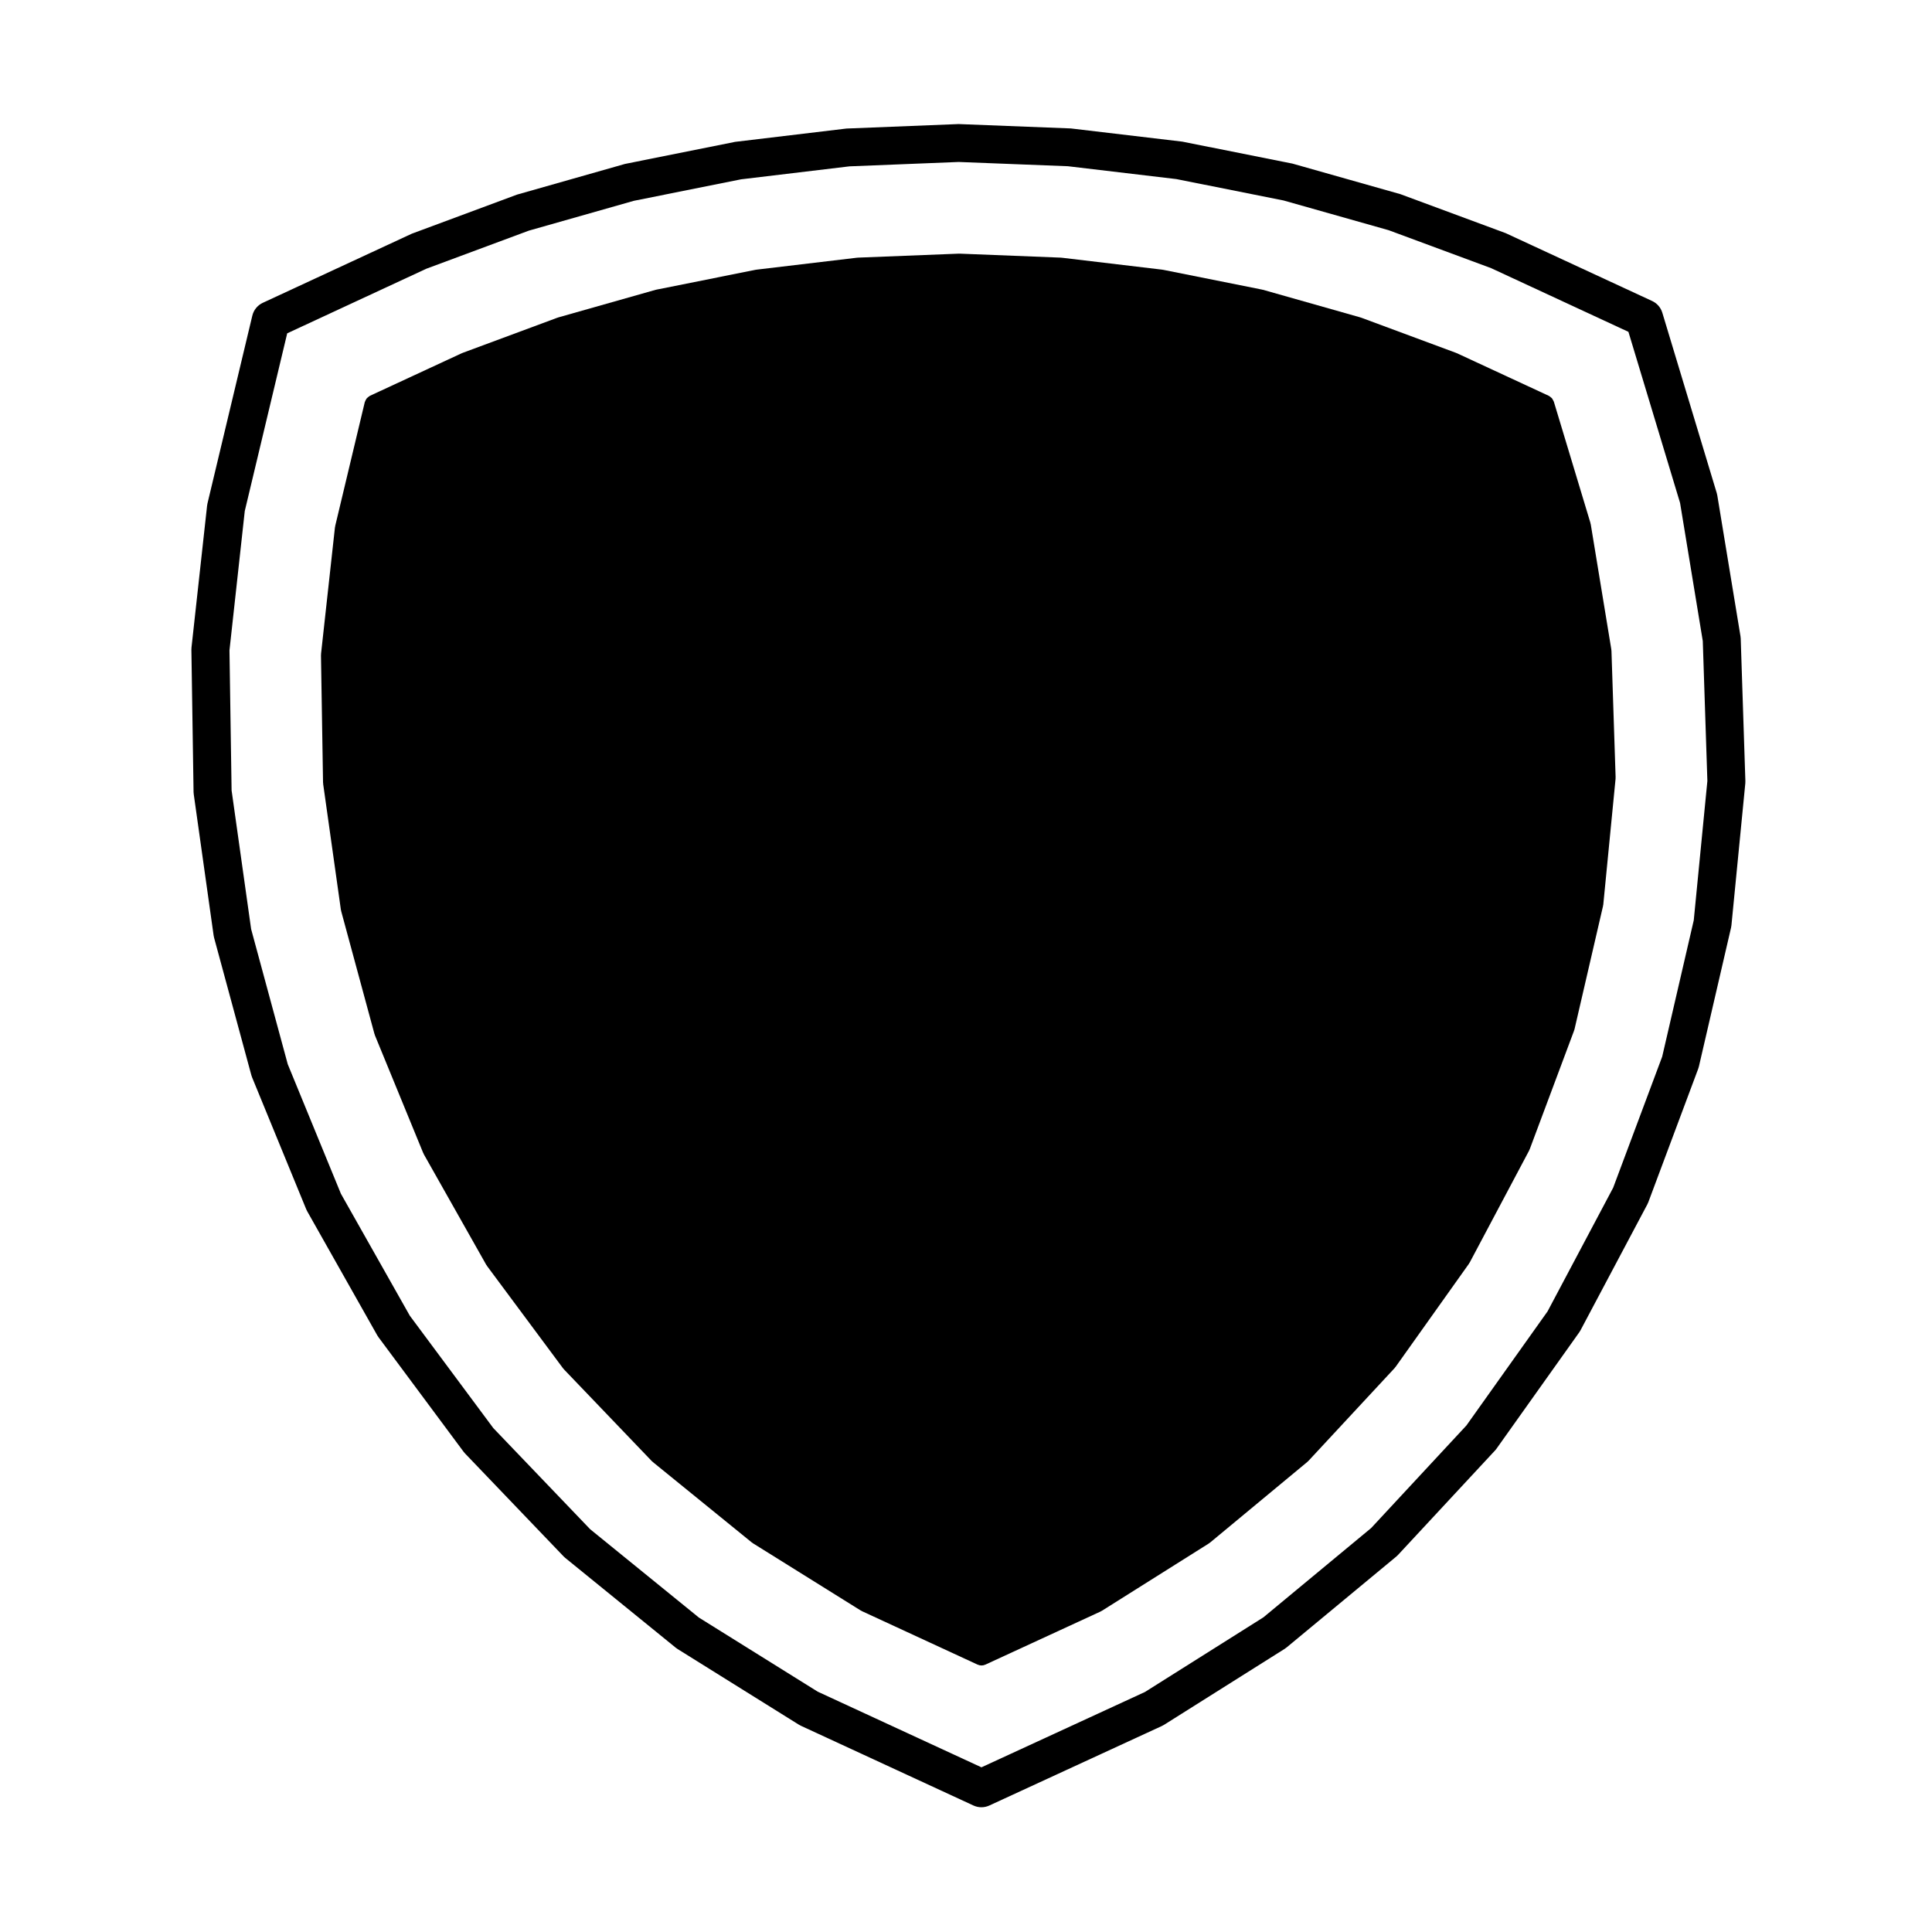 <?xml version="1.0" encoding="UTF-8"?>
<!-- Uploaded to: SVG Repo, www.svgrepo.com, Generator: SVG Repo Mixer Tools -->
<svg fill="#000000" width="800px" height="800px" version="1.1" viewBox="144 144 512 512" xmlns="http://www.w3.org/2000/svg">
 <g>
  <path d="m229.61 351.39c0 0.055 0.031 0.102 0.035 0.156 0 0.051-0.016 0.102-0.012 0.156l4.711 33.438c0.004 0.059 0.039 0.105 0.055 0.16 0.012 0.051-0.004 0.102 0.012 0.145l8.832 32.59c0.012 0.039 0.051 0.051 0.059 0.09 0.02 0.07 0.012 0.137 0.039 0.207l12.816 31.23c0.016 0.031 0.055 0.051 0.07 0.082 0.031 0.07 0.023 0.137 0.066 0.207l16.605 29.402c0.02 0.039 0.07 0.051 0.098 0.09 0.035 0.059 0.039 0.117 0.082 0.168l20.137 27.109c0.023 0.039 0.074 0.051 0.105 0.09 0.039 0.051 0.055 0.105 0.102 0.156l23.352 24.383c0.039 0.039 0.09 0.051 0.133 0.09 0.039 0.039 0.059 0.09 0.102 0.117l26.207 21.297c0.047 0.039 0.105 0.059 0.156 0.09 0.039 0.031 0.059 0.07 0.102 0.102l28.652 17.871c0.035 0.02 0.074 0.012 0.109 0.031 0.059 0.039 0.102 0.09 0.168 0.117l30.652 14.168c0.344 0.156 0.707 0.238 1.055 0.238 0.352 0 0.711-0.082 1.055-0.238l30.516-14.07c0.07-0.031 0.105-0.09 0.168-0.117 0.039-0.02 0.09-0.012 0.121-0.039l28.434-17.898c0.047-0.031 0.07-0.07 0.105-0.102 0.051-0.039 0.105-0.051 0.156-0.09l25.871-21.453c0.051-0.039 0.07-0.102 0.105-0.137 0.035-0.035 0.09-0.051 0.125-0.09l22.863-24.621c0.047-0.051 0.055-0.105 0.098-0.156 0.031-0.039 0.086-0.051 0.109-0.102l19.477-27.387c0.039-0.059 0.047-0.125 0.082-0.188 0.023-0.039 0.07-0.051 0.09-0.09l15.754-29.68c0.039-0.07 0.035-0.137 0.066-0.207 0.016-0.039 0.059-0.059 0.074-0.102l11.77-31.469c0.02-0.039 0.012-0.09 0.02-0.125 0.02-0.07 0.059-0.117 0.082-0.176l7.578-32.742c0.016-0.055 0-0.105 0.012-0.16 0.012-0.059 0.039-0.105 0.047-0.16l3.266-33.441c0.004-0.059-0.02-0.109-0.016-0.168 0-0.055 0.031-0.105 0.023-0.16l-1.102-33.582c-0.004-0.055-0.035-0.102-0.035-0.156-0.012-0.059 0.012-0.109 0-0.172l-5.453-33.16c-0.012-0.055-0.047-0.102-0.059-0.156-0.012-0.055 0-0.109-0.016-0.168l-9.707-32.168c-0.012-0.023-0.031-0.039-0.035-0.059-0.059-0.172-0.16-0.316-0.258-0.48-0.074-0.133-0.133-0.273-0.23-0.383-0.082-0.09-0.188-0.145-0.277-0.227-0.156-0.137-0.312-0.277-0.508-0.371-0.02-0.012-0.031-0.023-0.051-0.035l-24.348-11.289c-0.031-0.016-0.066-0.012-0.102-0.023-0.031-0.012-0.051-0.039-0.086-0.051l-25.16-9.336c-0.035-0.012-0.066-0.004-0.105-0.016-0.031-0.012-0.051-0.035-0.09-0.047l-25.82-7.32c-0.031-0.012-0.066 0-0.102-0.004-0.031-0.012-0.059-0.031-0.09-0.039l-26.32-5.266c-0.035-0.004-0.066 0.004-0.105 0-0.031-0.004-0.059-0.023-0.098-0.031l-26.652-3.168c-0.035-0.004-0.07 0.012-0.105 0.004-0.035-0.004-0.059-0.02-0.098-0.02l-26.816-1.059c-0.031 0-0.066 0.016-0.098 0.016-0.035 0-0.066-0.016-0.102-0.016l-26.816 1.059c-0.031 0-0.059 0.02-0.09 0.02-0.039 0-0.07-0.012-0.105-0.004l-26.648 3.168c-0.035 0.004-0.059 0.023-0.102 0.031-0.031 0.004-0.066-0.004-0.102 0l-26.32 5.266c-0.035 0.004-0.059 0.031-0.09 0.039-0.035 0.004-0.066 0-0.102 0.004l-25.82 7.32c-0.031 0.012-0.055 0.035-0.09 0.047-0.031 0.012-0.066 0.004-0.102 0.016l-25.16 9.336c-0.031 0.012-0.055 0.039-0.086 0.051-0.031 0.016-0.066 0.012-0.102 0.023l-24.348 11.289c-0.051 0.023-0.082 0.07-0.133 0.098-0.137 0.074-0.246 0.172-0.367 0.273-0.137 0.109-0.273 0.211-0.383 0.348-0.09 0.105-0.145 0.238-0.215 0.363-0.09 0.16-0.176 0.312-0.227 0.492-0.016 0.047-0.051 0.082-0.059 0.125l-7.844 32.848c-0.012 0.051 0 0.105-0.004 0.156-0.012 0.055-0.039 0.102-0.051 0.156l-3.691 33.562c-0.004 0.055 0.016 0.105 0.016 0.16s-0.031 0.102-0.031 0.156z"/>
  <path d="m195.35 354.52 5.262 37.379c0.031 0.207 0.07 0.414 0.125 0.613l9.875 36.43c0.055 0.195 0.121 0.395 0.203 0.59l14.328 34.914c0.082 0.195 0.172 0.383 0.277 0.57l18.559 32.863c0.105 0.176 0.215 0.352 0.344 0.523l22.512 30.301c0.125 0.168 0.262 0.324 0.406 0.484l26.102 27.258c0.145 0.145 0.297 0.297 0.457 0.422l29.293 23.805c0.168 0.137 0.332 0.258 0.516 0.363l32.023 19.977c0.176 0.105 0.363 0.215 0.555 0.309l45.785 21.156c0.672 0.309 1.391 0.465 2.109 0.465s1.441-0.156 2.109-0.465l45.734-21.078c0.195-0.102 0.395-0.195 0.574-0.312l31.945-20.121c0.188-0.117 0.363-0.246 0.527-0.383l29.07-24.086c0.168-0.137 0.324-0.297 0.473-0.453l25.695-27.66c0.145-0.156 0.289-0.324 0.414-0.516l21.879-30.77c0.125-0.176 0.242-0.363 0.344-0.551l17.699-33.348c0.105-0.195 0.195-0.395 0.273-0.598l13.219-35.355c0.082-0.207 0.141-0.414 0.191-0.629l8.516-36.777c0.051-0.211 0.09-0.43 0.105-0.645l3.672-37.574c0.02-0.215 0.031-0.434 0.02-0.656l-1.234-37.73c-0.004-0.215-0.031-0.438-0.066-0.648l-6.133-37.25c-0.035-0.215-0.086-0.43-0.145-0.641l-14.434-47.82c-0.414-1.375-1.395-2.508-2.707-3.113l-38.809-17.98-27.891-10.328-28.625-8.102-29.172-5.82-29.543-3.496-29.727-1.16-29.727 1.188-29.539 3.531-29.164 5.848-28.617 8.133-27.887 10.359-39.473 18.309c-1.395 0.648-2.422 1.898-2.781 3.402l-11.887 49.77c-0.051 0.207-0.086 0.414-0.105 0.621l-4.125 37.52c-0.02 0.211-0.031 0.418-0.031 0.629l0.574 37.734c0.016 0.184 0.027 0.395 0.055 0.602zm13.516-75.09 11.246-47.098 36.891-17.125 27.141-10.082 27.852-7.914 28.383-5.688 28.754-3.441 28.93-1.16 28.934 1.129 28.754 3.406 28.391 5.664 27.867 7.883 27.148 10.055 36.391 16.879 13.688 45.344 6.019 36.602 1.215 37.074-3.606 36.918-8.367 36.145-12.992 34.738-17.387 32.77-21.508 30.238-25.242 27.18-28.555 23.664-31.391 19.781-43.328 19.965-43.395-20.051-31.488-19.637-28.805-23.402-25.668-26.801-22.137-29.797-18.254-32.312-14.09-34.328-9.707-35.82-5.176-36.754-0.562-37.105z"/>
 </g>
</svg>